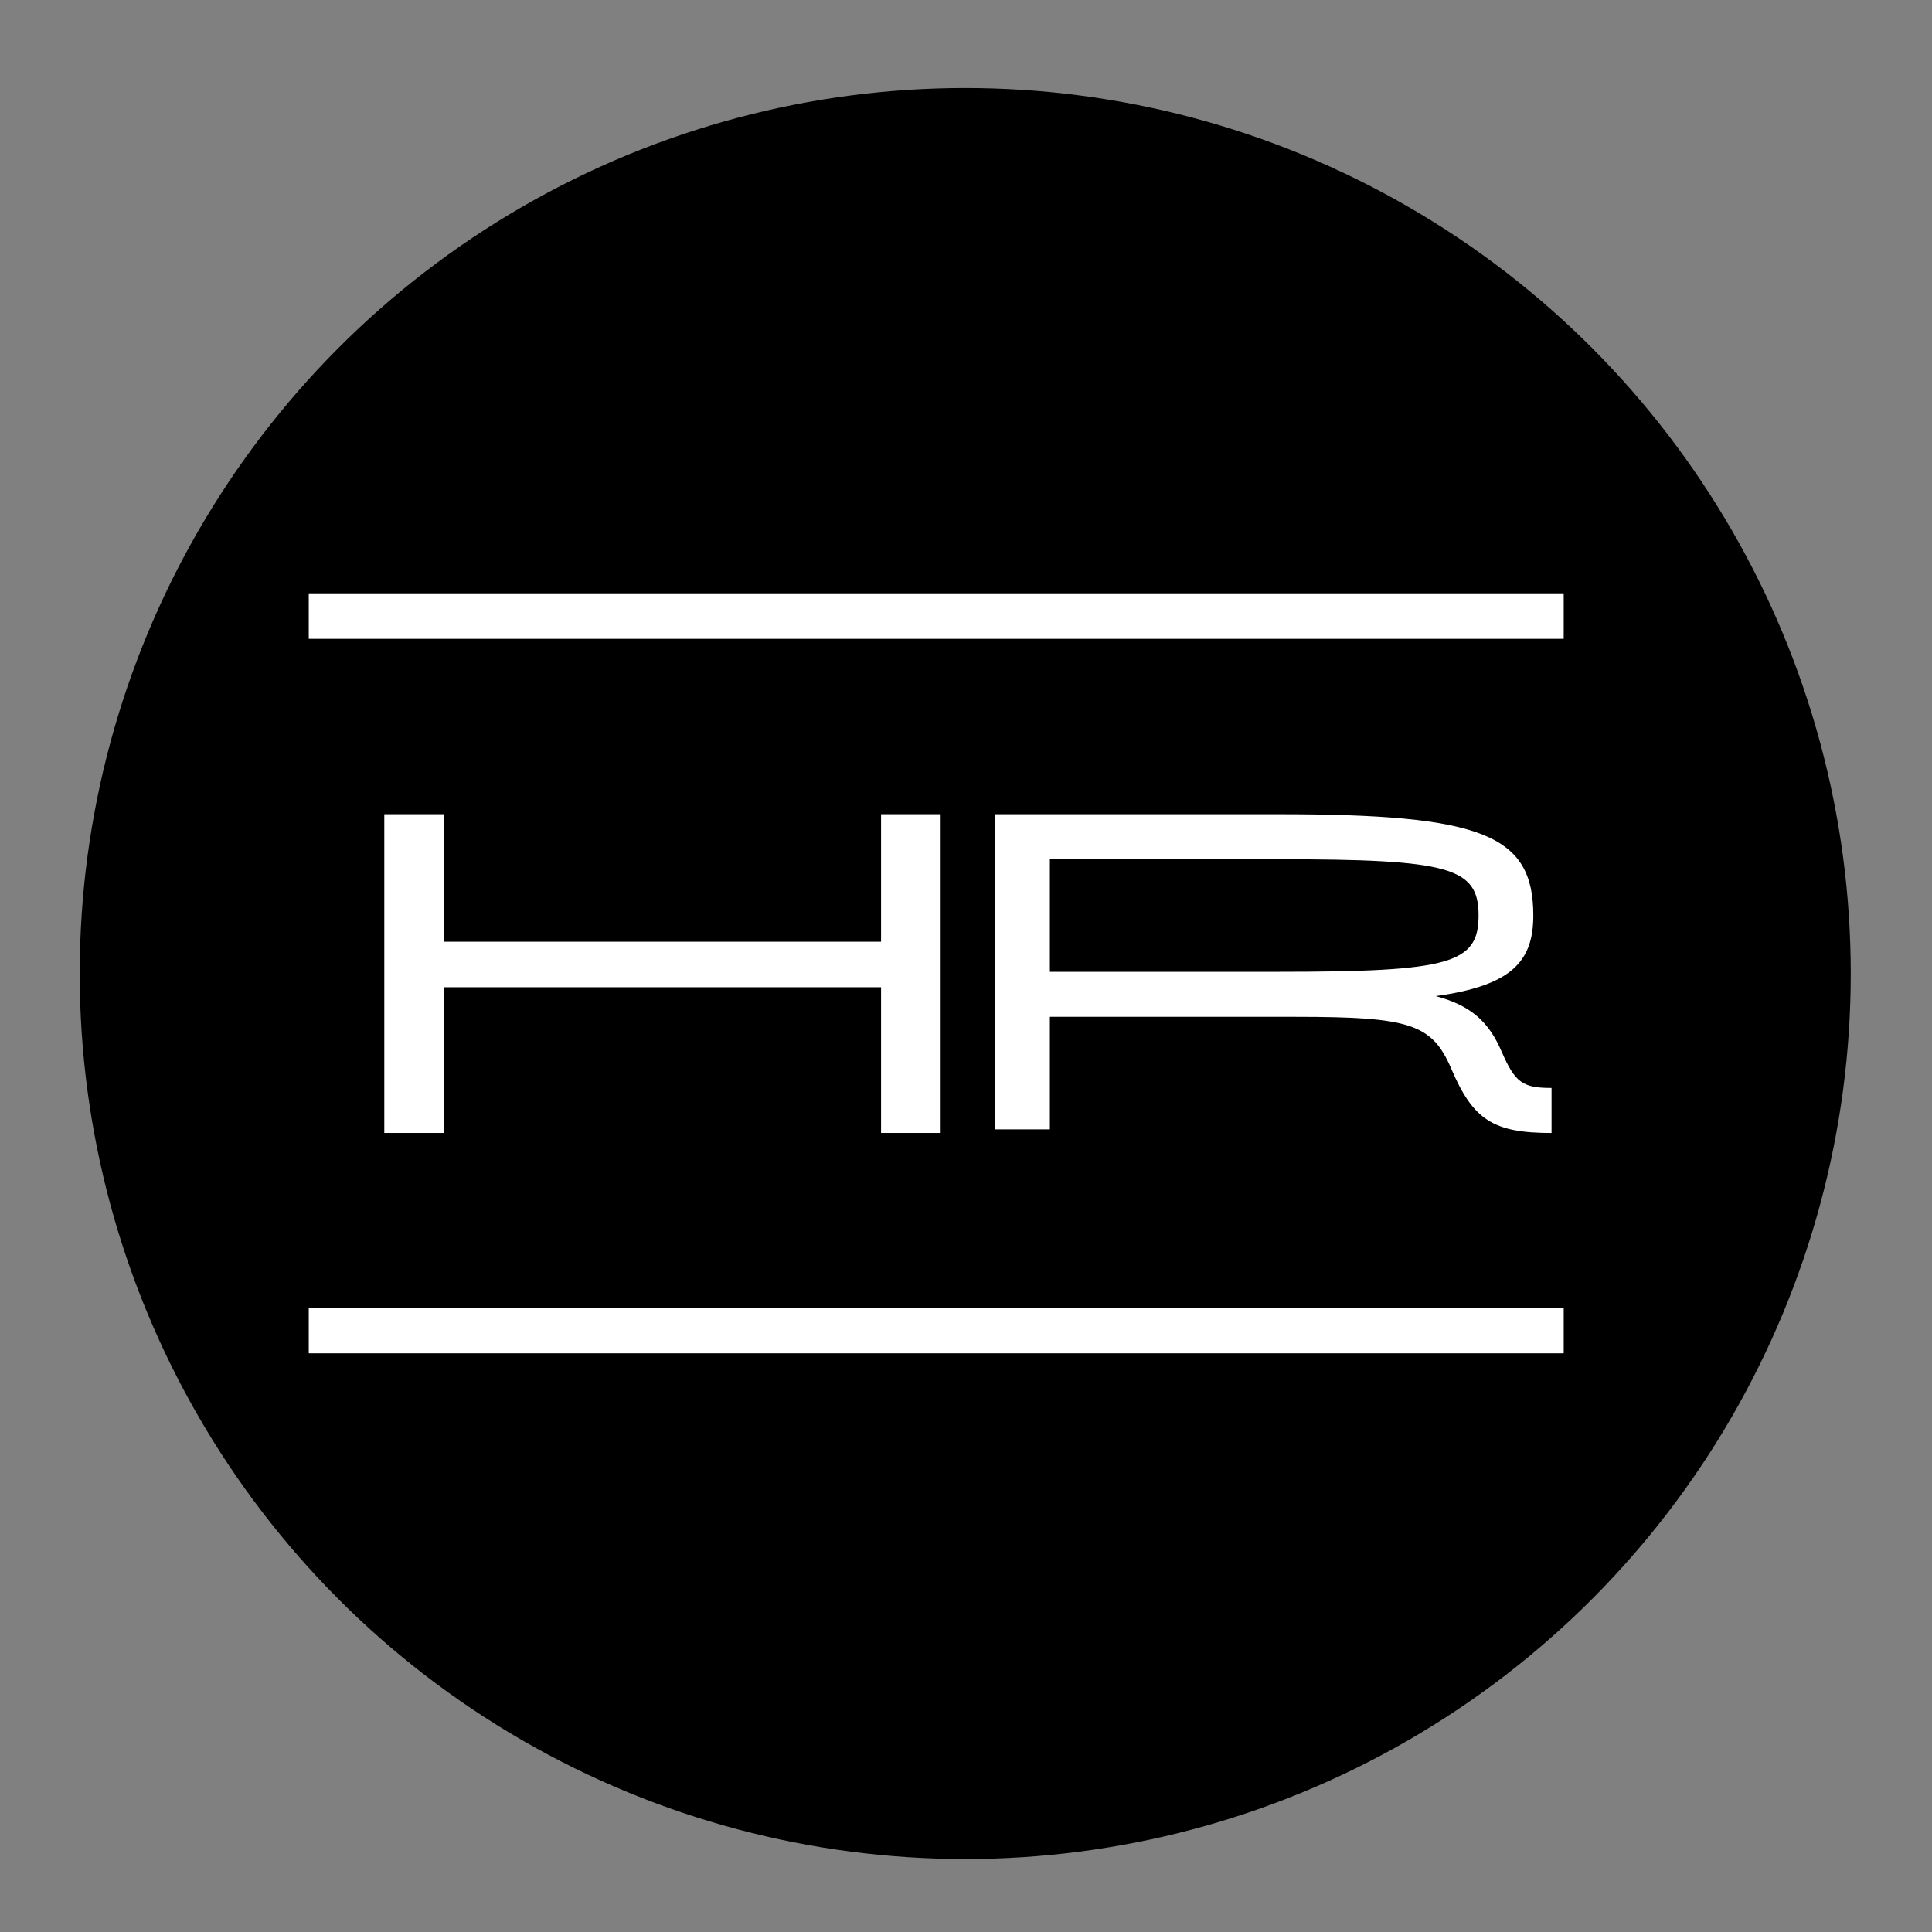 <?xml version="1.0" encoding="UTF-8" standalone="no"?>
<!DOCTYPE svg PUBLIC "-//W3C//DTD SVG 1.1//EN" "http://www.w3.org/Graphics/SVG/1.1/DTD/svg11.dtd">
<svg width="100%" height="100%" viewBox="0 0 1182 1182" version="1.1" xmlns="http://www.w3.org/2000/svg" xmlns:xlink="http://www.w3.org/1999/xlink" xml:space="preserve" xmlns:serif="http://www.serif.com/" style="fill-rule:evenodd;clip-rule:evenodd;stroke-linejoin:round;stroke-miterlimit:2;">
    <rect x="0" y="0" width="1182" height="1182" fill="#808080" stroke="none"/>
    <g transform="matrix(1,0,0,1,-40226,-4846)">
        <g id="Artboard3" transform="matrix(1,0,0,1,-0.646,-0.907)">
            <rect x="40226.6" y="4846.91" width="1181.08" height="1181.08" style="fill:none;"/>
            <g transform="matrix(1,0,0,1,-18.618,-36.015)">
                <circle cx="40835.8" cy="5478.53" r="541.761"/>
            </g>
            <g transform="matrix(1.193,0,0,0.6,41407.5,5133.62)">
                <g transform="matrix(1,0,0,1,116.219,0)">
                    <g transform="matrix(0.586,0,0,1.068,-1083.29,176.999)">
                        <path d="M732.221,285.932L349.657,285.932L349.657,164.207L297.489,164.207L297.489,468.519L349.657,468.519L349.657,329.405L732.221,329.405L732.221,468.519L784.389,468.519L784.389,164.207L732.221,164.207L732.221,285.932Z" style="fill:white;fill-rule:nonzero;"/>
                    </g>
                    <g transform="matrix(0.538,0,0,1.056,-751.079,178.981)">
                        <path d="M771.347,392.876C759.61,365.487 743.09,348.968 708.746,339.838C780.042,329.839 801.779,307.233 801.779,262.021C801.779,183.769 753.089,164.207 558.329,164.207L288.795,164.207L288.795,468.519L340.963,468.519L340.963,359.836L575.718,359.836C684.401,359.836 705.268,366.792 723.527,409.83C744.394,459.39 763.522,471.997 819.168,471.997L819.168,428.524C791.345,428.524 784.389,423.307 771.347,392.876ZM340.963,316.363L340.963,207.68L558.329,207.68C722.223,207.68 749.611,215.505 749.611,262.021C749.611,308.538 722.223,316.363 558.329,316.363L340.963,316.363Z" style="fill:white;fill-rule:nonzero;"/>
                    </g>
                </g>
                <g transform="matrix(0.838,0,0,1.667,-25416.3,-9146.14)">
                    <rect x="29337.5" y="5999.88" width="767.973" height="27.843" style="fill:white;"/>
                </g>
                <g transform="matrix(0.838,0,0,1.667,-25416.3,-9874.68)">
                    <rect x="29337.5" y="5999.88" width="767.973" height="27.843" style="fill:white;"/>
                </g>
            </g>
        </g>
    </g>
</svg>
